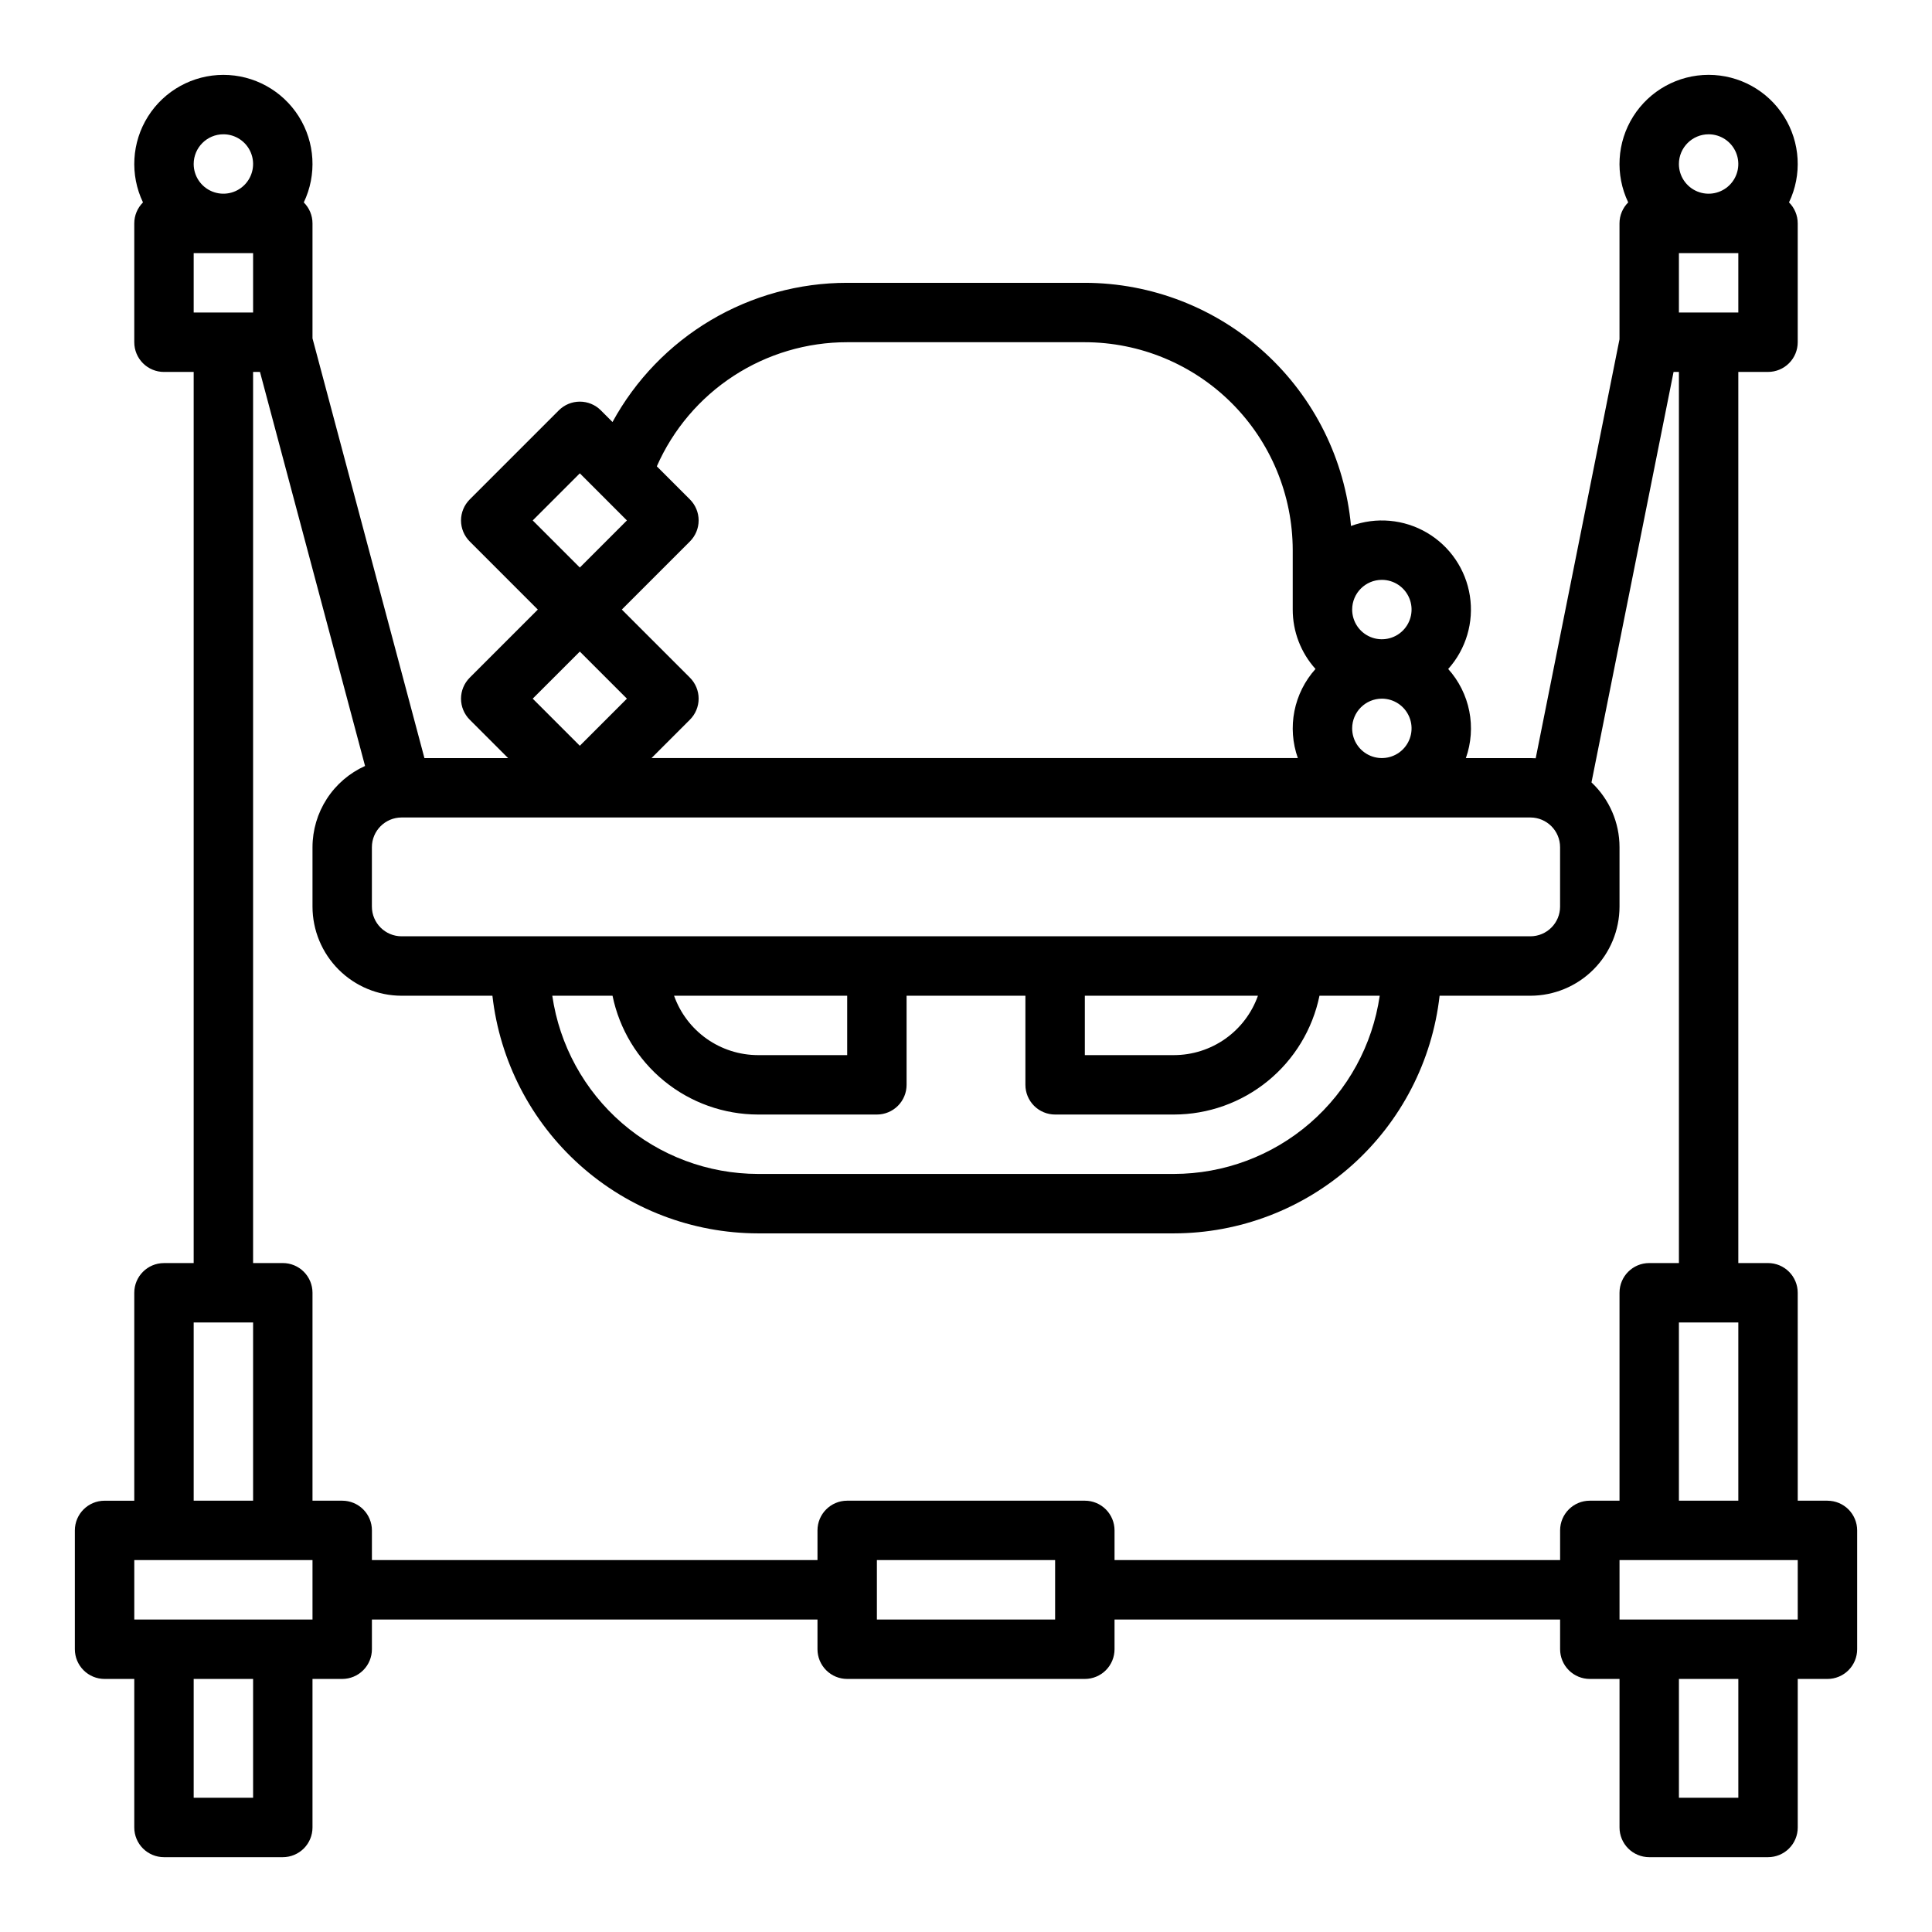 <?xml version="1.0" encoding="UTF-8"?>
<!-- Uploaded to: ICON Repo, www.svgrepo.com, Generator: ICON Repo Mixer Tools -->
<svg fill="#000000" width="800px" height="800px" version="1.1" viewBox="144 144 512 512" xmlns="http://www.w3.org/2000/svg">
 <path d="m628.29 541.7h-7.871l-0.004-55.105c0-2.086-0.828-4.09-2.305-5.566-1.477-1.477-3.477-2.305-5.566-2.305h-7.871v-236.16h7.871c2.09 0 4.09-0.828 5.566-2.305 1.477-1.477 2.305-3.481 2.305-5.566v-31.488c0.004-2.09-0.828-4.094-2.309-5.57 3.5-7.316 2.996-15.918-1.328-22.777-4.324-6.859-11.867-11.023-19.977-11.023-8.113 0-15.656 4.164-19.98 11.023-4.324 6.859-4.824 15.461-1.328 22.777-1.48 1.477-2.312 3.481-2.309 5.57v30.707l-22.207 111.04c-0.465-0.027-0.938-0.047-1.41-0.047h-17.098c1.414-3.992 1.727-8.293 0.906-12.449-0.824-4.156-2.754-8.016-5.586-11.168 4.727-5.273 6.832-12.387 5.742-19.383-1.09-6.996-5.258-13.133-11.363-16.723-6.106-3.586-13.496-4.246-20.137-1.793-1.621-17.598-9.75-33.957-22.797-45.879-13.047-11.918-30.074-18.535-47.746-18.559h-62.977c-12.723-0.004-25.215 3.422-36.156 9.91-10.941 6.492-19.938 15.809-26.035 26.977l-3.094-3.094h0.004c-1.477-1.477-3.481-2.305-5.566-2.305-2.09 0-4.094 0.828-5.57 2.305l-23.617 23.617h0.004c-1.477 1.477-2.309 3.481-2.309 5.566 0 2.09 0.832 4.09 2.309 5.566l18.047 18.051-18.051 18.051 0.004-0.004c-1.477 1.477-2.309 3.481-2.309 5.566 0 2.09 0.832 4.094 2.309 5.57l10.176 10.176h-22.18l-29.664-111.24v-30.453c0.004-2.09-0.828-4.094-2.309-5.57 3.5-7.316 2.996-15.918-1.328-22.777-4.324-6.859-11.867-11.023-19.977-11.023s-15.652 4.164-19.98 11.023c-4.324 6.859-4.824 15.461-1.328 22.777-1.48 1.477-2.312 3.481-2.309 5.57v31.488c0 2.086 0.828 4.09 2.305 5.566 1.477 1.477 3.481 2.305 5.566 2.305h7.871v236.16h-7.871c-4.348 0-7.871 3.523-7.871 7.871v55.105h-7.871c-4.348 0-7.875 3.523-7.875 7.871v31.488c0 2.09 0.832 4.09 2.309 5.566 1.477 1.477 3.477 2.305 5.566 2.305h7.871v39.363c0 2.086 0.828 4.09 2.305 5.566 1.477 1.473 3.481 2.305 5.566 2.305h31.488c2.09 0 4.09-0.832 5.566-2.305 1.477-1.477 2.305-3.481 2.305-5.566v-39.363h7.875c2.086 0 4.09-0.828 5.566-2.305 1.477-1.477 2.305-3.477 2.305-5.566v-7.871h118.08v7.871c0 2.09 0.832 4.09 2.309 5.566 1.477 1.477 3.477 2.305 5.566 2.305h62.977c2.086 0 4.09-0.828 5.566-2.305 1.473-1.477 2.305-3.477 2.305-5.566v-7.871h118.08v7.871c0 2.09 0.832 4.09 2.309 5.566 1.477 1.477 3.477 2.305 5.566 2.305h7.871v39.363c0 2.086 0.828 4.09 2.305 5.566 1.477 1.473 3.481 2.305 5.566 2.305h31.488c2.09 0 4.09-0.832 5.566-2.305 1.477-1.477 2.305-3.481 2.305-5.566v-39.363h7.875c2.086 0 4.09-0.828 5.566-2.305 1.473-1.477 2.305-3.477 2.305-5.566v-31.488c0-2.086-0.832-4.09-2.305-5.566-1.477-1.477-3.481-2.305-5.566-2.305zm-31.488-362.11c3.184 0 6.051 1.918 7.269 4.859s0.547 6.328-1.703 8.578c-2.254 2.254-5.641 2.926-8.582 1.707s-4.859-4.09-4.859-7.273c0.008-4.344 3.527-7.867 7.875-7.871zm-7.871 31.488h15.742v15.742h-15.746zm15.742 283.39v47.23h-15.746v-47.234zm-94.465-196.8c3.184 0 6.055 1.918 7.273 4.859 1.219 2.941 0.543 6.324-1.707 8.578-2.25 2.25-5.637 2.926-8.578 1.707-2.941-1.219-4.859-4.09-4.859-7.273 0.004-4.348 3.523-7.867 7.871-7.871zm0 31.488v-0.004c3.184 0 6.055 1.918 7.273 4.863 1.219 2.941 0.543 6.324-1.707 8.578-2.25 2.25-5.637 2.922-8.578 1.707-2.941-1.219-4.859-4.09-4.859-7.273 0.004-4.348 3.523-7.867 7.871-7.875zm-141.7-94.465h62.977c14.609 0.016 28.613 5.824 38.945 16.156 10.328 10.332 16.141 24.336 16.156 38.945v15.746c-0.004 5.812 2.144 11.422 6.035 15.742-2.832 3.152-4.762 7.012-5.586 11.168-0.824 4.156-0.512 8.457 0.906 12.449h-171.28l10.176-10.176c1.477-1.477 2.309-3.481 2.309-5.57 0-2.086-0.832-4.09-2.309-5.566l-18.047-18.047 18.051-18.051h-0.004c1.477-1.477 2.309-3.477 2.309-5.566 0-2.086-0.832-4.09-2.309-5.566l-8.777-8.777h0.004c4.309-9.785 11.371-18.105 20.328-23.945 8.957-5.84 19.418-8.945 30.113-8.941zm-83.332 47.23 12.484-12.484 12.48 12.484-12.48 12.484zm12.484 34.75 12.48 12.48-12.48 12.484-12.484-12.484zm-55.105 51.844c0.004-4.348 3.527-7.867 7.871-7.875h299.14c4.348 0.008 7.867 3.527 7.871 7.875v15.742c-0.004 4.348-3.523 7.867-7.871 7.871h-299.14c-4.344-0.004-7.867-3.523-7.871-7.871zm102.34 70.848h31.488c2.086 0 4.09-0.832 5.566-2.305 1.477-1.477 2.305-3.481 2.305-5.566v-23.617h31.488v23.617c0 2.086 0.828 4.09 2.305 5.566 1.477 1.473 3.481 2.305 5.566 2.305h31.488c9.07-0.012 17.859-3.148 24.887-8.887 7.027-5.734 11.859-13.719 13.688-22.602h15.965c-1.91 13.105-8.469 25.09-18.48 33.762-10.012 8.672-22.812 13.453-36.059 13.469h-110.21c-13.246-0.016-26.043-4.797-36.055-13.469-10.012-8.672-16.57-20.656-18.477-33.762h15.965c1.824 8.883 6.656 16.867 13.684 22.602 7.023 5.734 15.812 8.875 24.883 8.887zm-22.262-31.488h45.879v15.742h-23.617c-4.883-0.004-9.641-1.523-13.629-4.34-3.984-2.82-7-6.801-8.633-11.402zm108.86 15.742v-15.742h45.879-0.004c-1.633 4.602-4.648 8.582-8.633 11.402-3.984 2.816-8.746 4.336-13.629 4.34zm-228.29-244.03c3.184 0 6.055 1.918 7.273 4.859 1.215 2.941 0.543 6.328-1.707 8.578-2.254 2.254-5.637 2.926-8.582 1.707-2.941-1.219-4.859-4.09-4.859-7.273 0.008-4.344 3.527-7.867 7.875-7.871zm-7.875 31.488h15.746v15.742h-15.746zm0 283.39 15.746-0.004v47.23l-15.746 0.004zm15.746 125.95h-15.746v-31.488h15.746zm15.742-47.23h-47.23v-15.746h47.23zm196.8 0h-47.23v-15.746h47.23zm141.7-31.488h0.004c-4.348 0-7.875 3.523-7.875 7.871v7.871h-118.08v-7.871c0-2.086-0.832-4.09-2.305-5.566-1.477-1.477-3.481-2.305-5.566-2.305h-62.977c-4.348 0-7.875 3.523-7.875 7.871v7.871h-118.08v-7.871c0-2.086-0.828-4.09-2.305-5.566-1.477-1.477-3.481-2.305-5.566-2.305h-7.875v-55.105c0-2.086-0.828-4.09-2.305-5.566-1.477-1.477-3.477-2.305-5.566-2.305h-7.871v-236.16h1.824l27.848 104.43v-0.004c-4.148 1.871-7.664 4.894-10.137 8.715-2.469 3.816-3.785 8.266-3.793 12.816v15.742c0.008 6.262 2.5 12.266 6.926 16.691 4.43 4.426 10.43 6.918 16.691 6.926h24.062c1.957 17.309 10.215 33.293 23.199 44.906 12.98 11.613 29.785 18.047 47.203 18.07h110.21c17.422-0.023 34.223-6.457 47.207-18.07 12.98-11.613 21.238-27.598 23.195-44.906h24.062c6.262-0.008 12.266-2.5 16.691-6.926 4.426-4.426 6.918-10.43 6.926-16.691v-15.742c0-6.508-2.688-12.723-7.43-17.176l21.754-108.78h1.418v236.16h-7.871c-4.348 0-7.871 3.523-7.871 7.871v55.105zm39.359 78.719h-15.742v-31.488h15.742zm15.742-47.23h-47.227v-15.746h47.23z"/>
</svg>